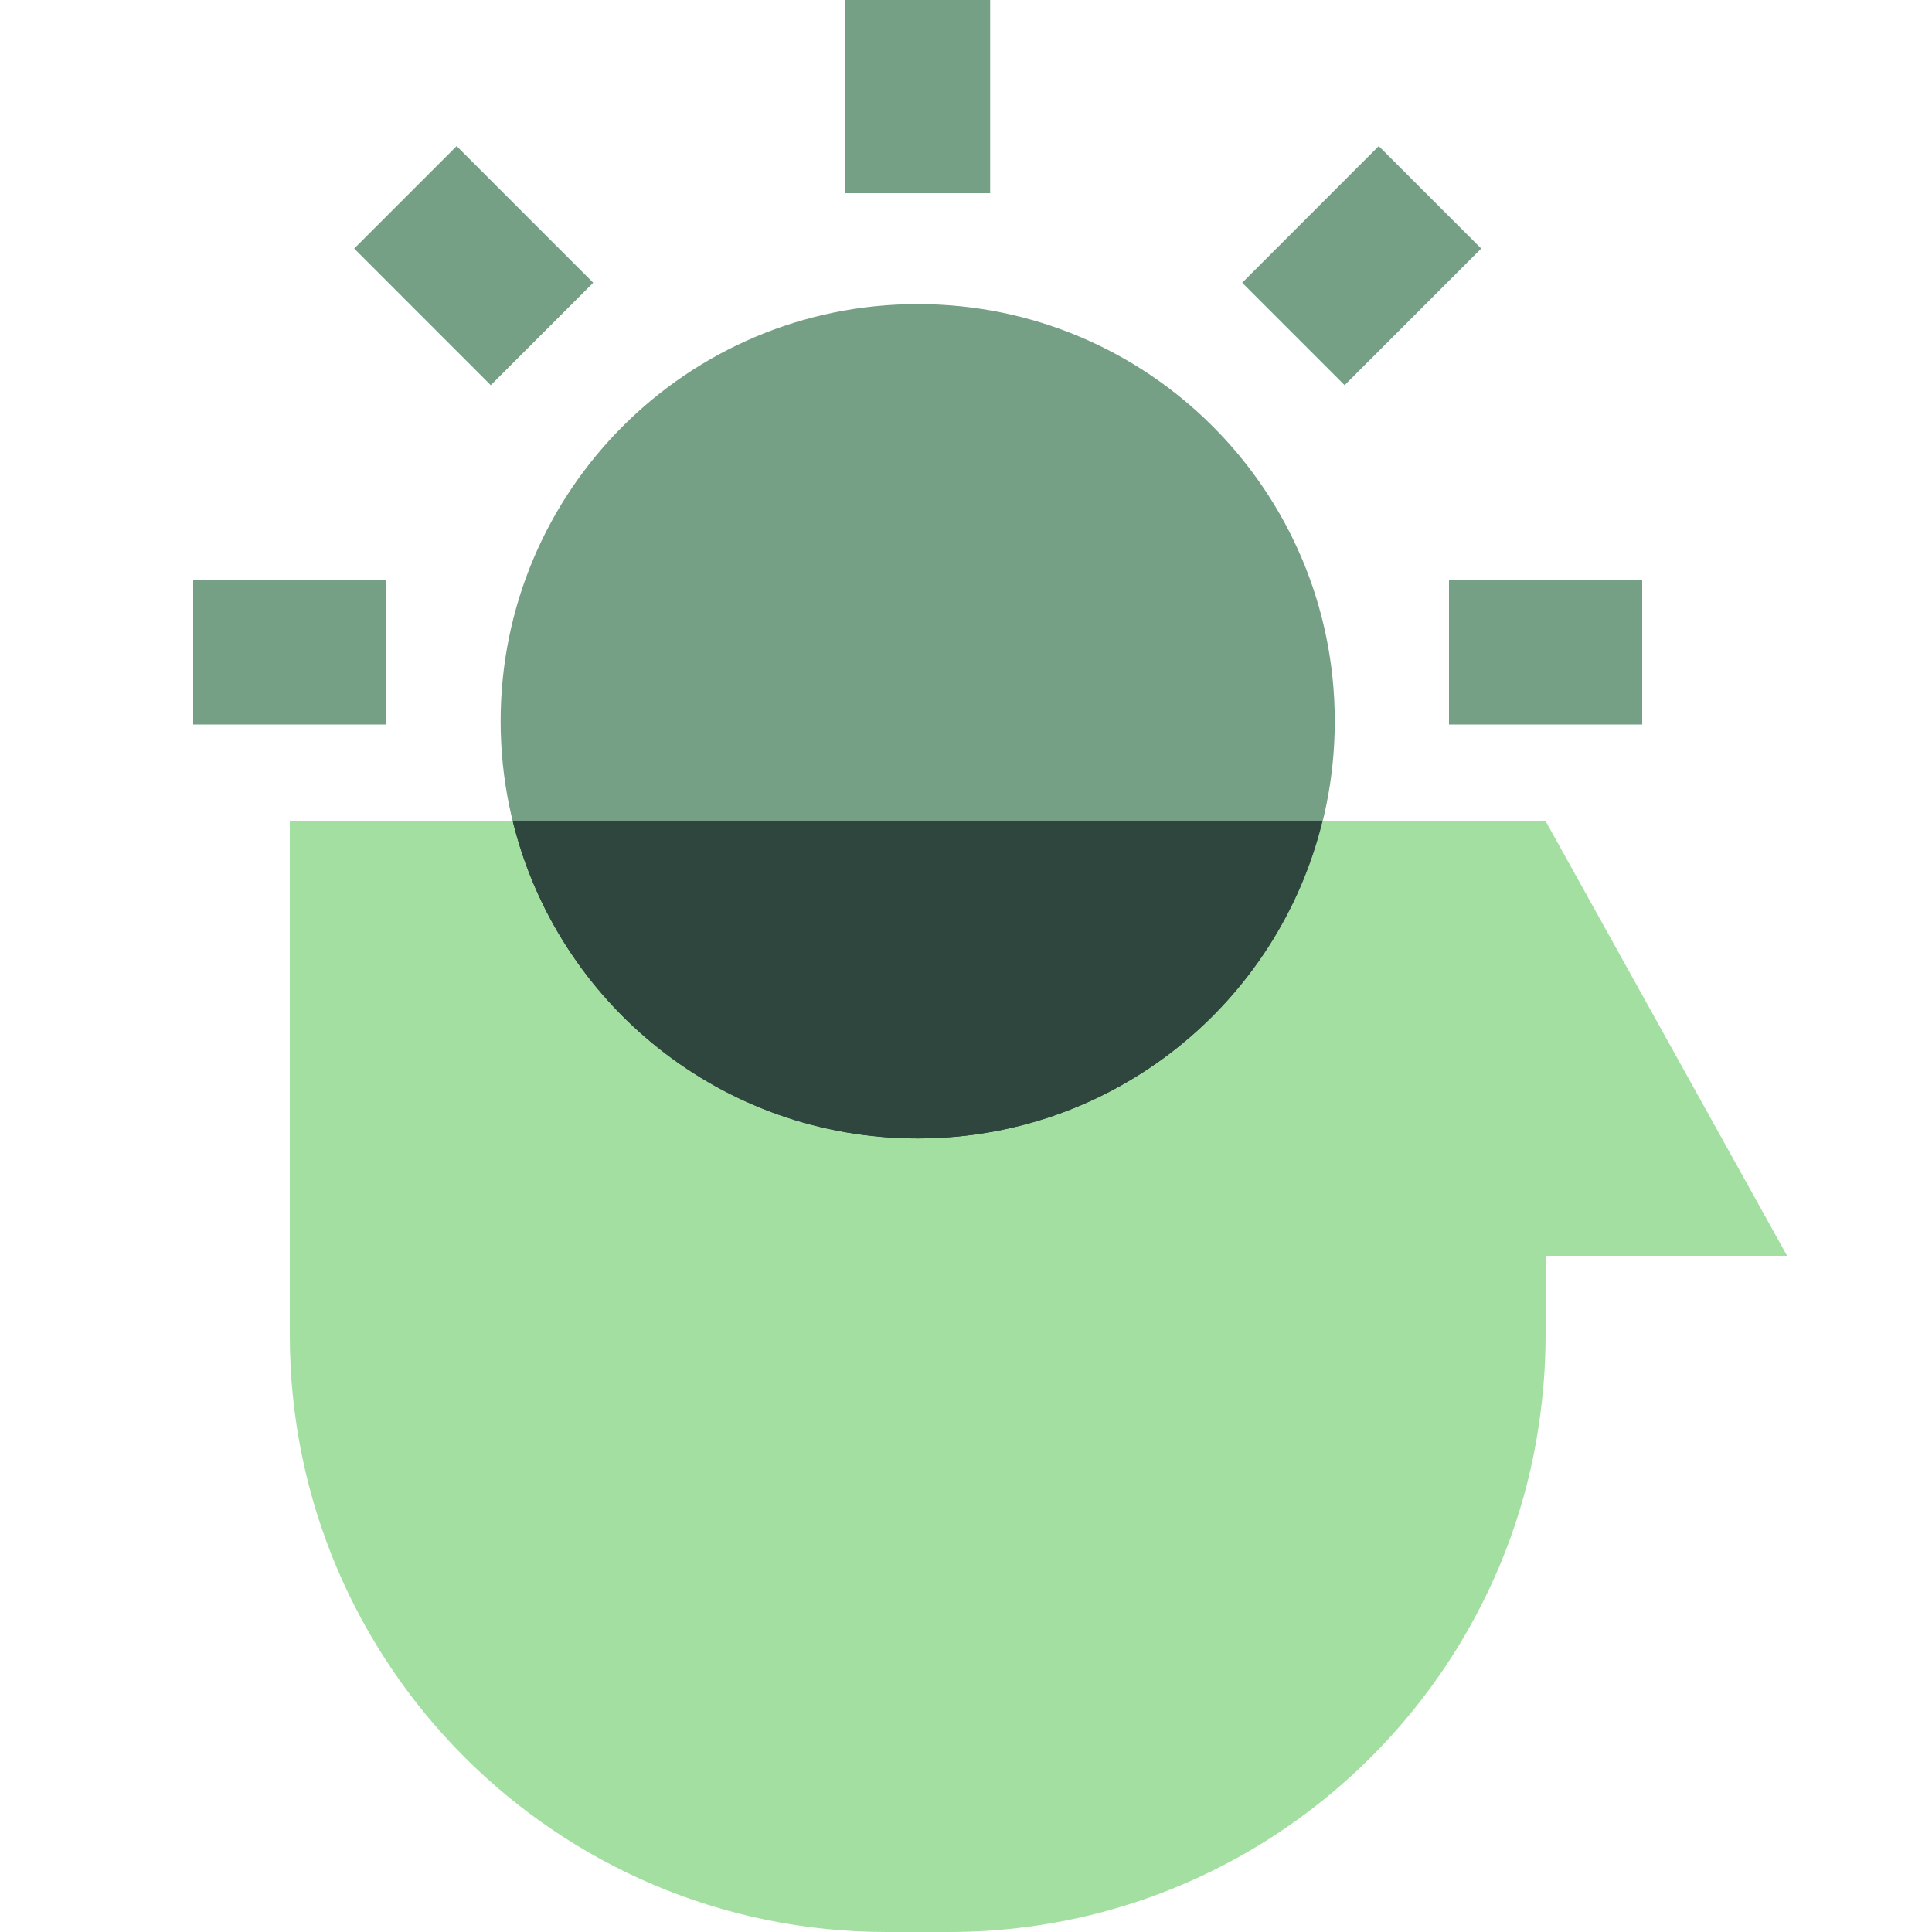 <svg width="40" height="40" viewBox="0 0 40 40" fill="none" xmlns="http://www.w3.org/2000/svg">
<path d="M37 26L32 17H6V27.64C6 34.47 11.53 40 18.36 40H19.64C24.15 40 28.09 37.59 30.25 33.99C31.06 32.64 31.62 31.13 31.86 29.5C31.95 28.9 32 28.27 32 27.64V26H37Z" fill="#A2DFA0"/>
<path d="M27.635 14.931C27.635 19.7 23.769 23.566 19 23.566C14.231 23.566 10.365 19.7 10.365 14.931C10.365 10.162 14.231 6.296 19 6.296C23.769 6.296 27.635 10.162 27.635 14.931ZM20.5 0H17.5V4H20.5V0ZM30.667 5.146L28.546 3.025L25.718 5.854L27.839 7.975L30.667 5.146ZM34 12H30V15H34V12ZM12.282 5.854L9.454 3.025L7.333 5.146L10.161 7.975L12.282 5.854ZM8 12H4V15H8V12Z" fill="#75A086"/>
<path d="M27.377 17C26.457 20.77 23.057 23.57 18.997 23.57C14.937 23.57 11.537 20.77 10.617 17H27.377Z" fill="#2E463D"/>
<path d="M27.377 17C26.457 20.77 23.057 23.57 18.997 23.57C14.937 23.57 11.537 20.77 10.617 17H27.377Z" fill="#2E463D"/>
</svg>
